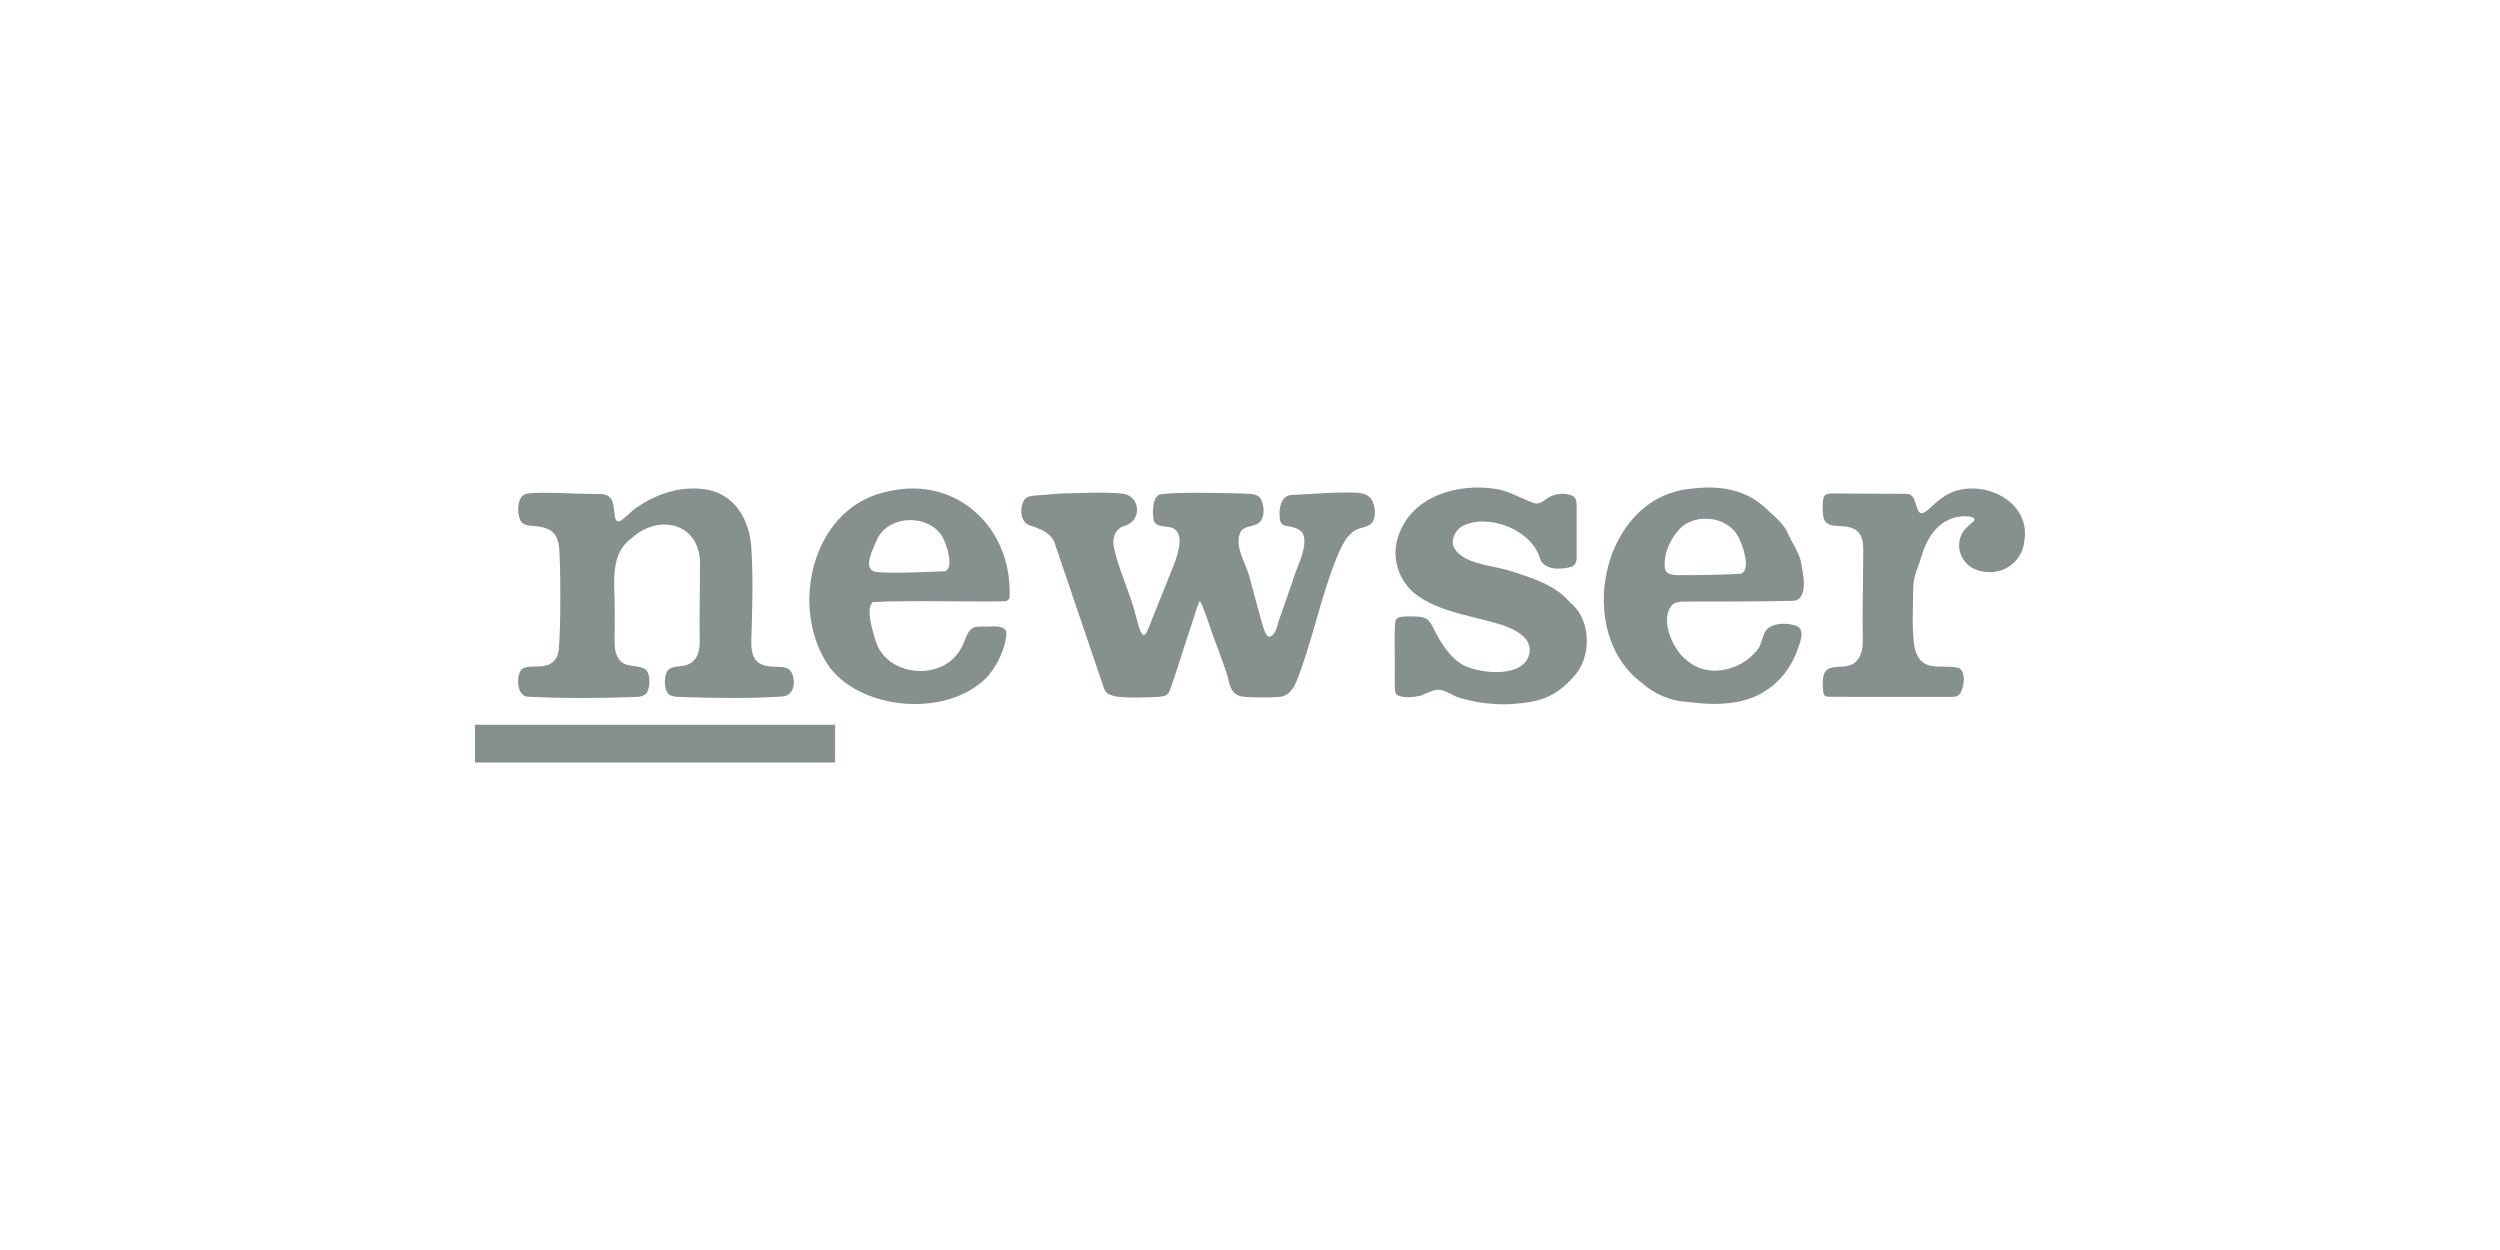 <svg width="200" height="100" viewBox="0 0 200 100" fill="none" xmlns="http://www.w3.org/2000/svg">
<g opacity="0.5">
<path d="M60.993 53.177C60.154 52.871 60.085 51.955 60.105 51.193C60.178 48.998 60.259 46.287 60.122 44.161C60.069 41.583 58.717 39.327 56.13 39.114C54.346 38.92 52.481 39.529 50.992 40.566C50.322 40.925 49.39 42.361 49.196 41.353C49.047 40.276 49.136 39.436 47.751 39.525C46.149 39.521 43.247 39.319 42.157 39.493C41.293 39.626 41.33 41.244 41.713 41.764C41.854 41.934 42.072 42.01 42.343 42.047C43.025 42.111 43.941 42.135 44.385 42.769C44.643 43.112 44.712 43.531 44.744 43.951C44.857 45.863 44.865 50.156 44.704 51.919C44.676 52.54 44.312 53.101 43.679 53.234C43.029 53.444 42.169 53.169 41.733 53.548C41.261 54.061 41.31 55.8 42.335 55.743C45.047 55.88 48.171 55.86 50.859 55.759C51.214 55.743 51.593 55.691 51.775 55.368C52.021 54.949 52.021 54.008 51.723 53.641C51.238 53.093 49.959 53.516 49.491 52.697C49.119 52.165 49.164 51.41 49.172 50.769C49.184 49.938 49.18 49.099 49.172 48.264C49.144 46.416 48.845 44.278 50.536 43.043C52.796 41.018 56.073 41.901 56.001 45.201C55.993 47.235 55.944 49.304 55.977 51.326C55.977 51.983 55.831 52.721 55.234 53.06C54.709 53.403 53.862 53.222 53.502 53.557C53.079 53.904 53.05 55.295 53.599 55.606C53.825 55.739 54.148 55.751 54.427 55.763C57.034 55.836 60.005 55.905 62.608 55.719C63.621 55.63 63.697 54.335 63.242 53.653C62.741 53.129 61.869 53.508 61.054 53.194L60.985 53.165L60.993 53.177Z" fill="#0D2220"/>
<path d="M156.357 39.303C156.006 39.428 155.671 39.61 155.364 39.832C154.517 40.392 153.879 41.417 153.496 40.925C153.177 40.38 153.245 39.42 152.378 39.505C151.352 39.493 148.737 39.489 147.195 39.481C146.55 39.481 146.138 39.436 145.972 39.654C145.859 39.799 145.843 39.993 145.827 40.179C145.815 40.627 145.771 41.296 145.972 41.635C146.146 41.974 146.578 42.055 146.957 42.071C147.591 42.087 148.297 42.147 148.673 42.583C148.979 42.914 149.056 43.43 149.06 43.886C149.06 46.319 148.971 48.8 149.024 51.221C149.052 52.04 148.786 53.04 147.894 53.25C147.365 53.407 146.614 53.274 146.227 53.536C145.698 53.851 145.827 54.827 145.847 55.287C145.884 55.566 145.956 55.707 146.215 55.739C147.688 55.759 153.132 55.747 155.861 55.747C156.301 55.739 156.599 55.808 156.841 55.437C157.124 54.953 157.306 53.702 156.688 53.431C155.296 53.097 153.661 53.92 153.161 51.806C152.922 50.265 153.052 48.522 153.06 46.944C153.088 46.057 153.483 45.318 153.726 44.483C154.166 42.962 155.13 41.49 156.894 41.312C157.201 41.264 157.846 41.32 157.951 41.486C158.072 41.647 157.624 41.889 157.273 42.264C156.26 43.325 156.724 45.068 158.101 45.581C159.856 46.23 161.774 45.193 161.947 43.269C162.46 40.336 159.146 38.444 156.434 39.275L156.353 39.303H156.357Z" fill="#0D2220"/>
<path d="M125.59 48.179C124.388 46.767 122.531 46.218 120.65 45.621C119.29 45.218 116.868 45.101 116.263 43.688C116.085 43.075 116.469 42.369 117.022 42.067C119.108 41.054 122.547 42.373 123.209 44.713C123.552 45.625 124.836 45.573 125.606 45.371C126.022 45.294 126.151 44.915 126.131 44.528C126.135 43.737 126.131 42.083 126.131 41.006C126.131 40.134 126.18 39.731 125.578 39.586C125.122 39.465 124.589 39.477 124.149 39.67C123.629 39.856 123.322 40.392 122.765 40.263C121.8 39.937 120.763 39.291 119.738 39.126C116.715 38.609 112.958 39.654 111.892 42.821C111.214 44.645 111.949 46.739 113.587 47.779C115.557 49.078 118.172 49.321 120.38 50.071C121.478 50.49 122.636 51.16 122.321 52.383C121.881 54.113 118.878 53.96 117.349 53.335C116.061 52.851 115.137 51.213 114.637 50.184C114.495 49.914 114.358 49.639 114.088 49.49C113.724 49.288 113.107 49.316 112.655 49.312C112.239 49.345 111.759 49.268 111.622 49.704C111.517 50.724 111.614 52.754 111.581 54.275C111.585 54.993 111.537 55.445 111.791 55.614C112.235 55.856 113.042 55.8 113.704 55.638C115.202 54.961 115.109 55.053 116.554 55.759C117.958 56.207 119.488 56.413 120.965 56.324C123.371 56.151 124.585 55.711 126.139 53.843C127.338 52.262 127.221 49.49 125.639 48.227L125.59 48.179Z" fill="#0D2220"/>
<path d="M109.442 39.67C109.208 39.509 108.921 39.448 108.631 39.42C107.081 39.327 104.885 39.533 103.247 39.598C102.355 39.707 102.266 41.038 102.419 41.679C102.484 41.877 102.609 41.99 102.795 42.051C103.295 42.151 104.127 42.224 104.3 42.87C104.583 43.927 103.695 45.403 103.38 46.573C103.009 47.634 102.694 48.53 102.399 49.393C102.181 49.881 102.133 50.785 101.56 50.946C101.358 50.938 101.176 50.539 101.1 50.313C100.668 48.873 100.389 47.707 99.949 46.133C99.651 44.992 98.686 43.676 99.263 42.511C99.497 42.139 100.099 42.127 100.518 41.942C101.237 41.643 101.172 40.497 100.89 39.973C100.615 39.384 99.78 39.529 98.965 39.469C96.959 39.428 94.137 39.364 92.842 39.541C92.168 39.666 92.152 41.167 92.329 41.708C92.628 42.285 93.472 41.986 93.948 42.317C94.703 42.825 94.246 44.197 94.012 44.923C93.629 45.895 92.692 48.223 92.107 49.684C91.825 50.386 91.663 50.894 91.47 50.805C91.147 50.559 91.017 49.764 90.884 49.325C90.465 47.602 89.536 45.637 89.165 44.027C88.943 43.172 89.096 42.285 90.061 42.038C90.315 41.934 90.553 41.788 90.715 41.562C91.3 40.703 90.8 39.533 89.714 39.489C88.378 39.343 86.836 39.444 85.419 39.465C84.576 39.461 83.757 39.59 82.974 39.63C82.635 39.658 82.235 39.67 81.997 39.916C81.525 40.53 81.581 41.821 82.429 42.042C83.22 42.297 84.168 42.668 84.398 43.519C84.992 45.262 87.781 53.504 88.313 55.057C88.442 55.404 88.632 55.545 89.048 55.663C89.569 55.812 90.392 55.808 91.167 55.8C91.913 55.776 92.664 55.784 93.068 55.695C93.294 55.642 93.435 55.538 93.54 55.34C93.98 54.222 94.703 51.789 95.34 49.906C95.691 48.869 95.885 48.11 95.986 48.098C96.244 48.348 96.975 50.769 97.29 51.507C97.617 52.455 98.161 53.758 98.323 54.589C98.391 54.848 98.488 55.11 98.654 55.324C98.868 55.61 99.231 55.739 99.715 55.767C100.486 55.8 101.544 55.816 102.323 55.755C103.505 55.679 103.776 54.299 104.143 53.371C105.184 50.442 106.104 46.117 107.408 43.584C107.59 43.237 107.824 42.886 108.134 42.636C108.675 42.099 109.487 42.309 109.854 41.684C110.116 41.159 110.011 40.098 109.487 39.707L109.438 39.67H109.442Z" fill="#0D2220"/>
<path d="M141.238 50.478C140.952 50.983 140.931 51.66 140.5 52.096C139.188 53.666 136.605 54.279 134.97 52.843C133.844 52.04 132.702 49.51 133.812 48.352C134.062 48.167 134.437 48.126 134.764 48.126C137.67 48.118 140.613 48.138 143.51 48.062C144.754 47.888 144.221 45.702 144.035 44.782C143.837 44.092 143.41 43.491 143.115 42.853C142.796 41.978 142.082 41.433 141.416 40.804C139.692 39.102 137.521 38.807 135.216 39.102C128.093 39.803 125.869 50.656 131.414 54.678C132.351 55.55 133.755 56.114 135.063 56.159C137.045 56.429 139.458 56.445 141.206 55.287C142.425 54.537 143.276 53.391 143.777 52.052C143.983 51.447 144.487 50.369 143.684 50.059C142.953 49.809 141.791 49.801 141.278 50.43L141.246 50.478H141.238ZM139.269 45.895C138.292 45.968 136.379 46 135.208 46.016C134.538 45.964 133.416 46.178 133.218 45.573C133.001 44.495 133.578 43.184 134.296 42.402C135.571 40.941 138.421 41.264 139.188 43.212C139.519 43.91 140.027 45.565 139.305 45.887L139.264 45.895H139.269Z" fill="#0D2220"/>
<path d="M70.688 39.4C64.864 40.804 63.072 48.873 66.43 53.468C69.162 56.889 75.769 57.341 78.885 54.251C79.648 53.436 80.201 52.35 80.435 51.273C80.492 50.991 80.572 50.668 80.443 50.414C80.052 49.938 79.228 50.172 78.534 50.119C78.324 50.127 78.09 50.131 77.9 50.2C77.299 50.462 77.218 51.386 76.855 51.911C75.398 54.553 70.914 54.154 70.046 51.253C69.824 50.474 69.227 48.744 69.816 48.167C72.383 48.005 78.272 48.167 80.387 48.106C80.847 48.07 80.77 47.65 80.774 47.198C80.681 41.809 76.145 37.935 70.765 39.384L70.684 39.404L70.688 39.4ZM75.596 45.694C74.228 45.75 71.39 45.907 70.006 45.746C68.997 45.484 69.856 43.886 70.115 43.269C70.995 41.054 74.692 41.054 75.559 43.293C75.834 43.927 76.25 45.387 75.636 45.685L75.596 45.694Z" fill="#0D2220"/>
<path d="M66.809 57.982H38V61H66.809V57.982Z" fill="#0D2220"/>
</g>
</svg>
